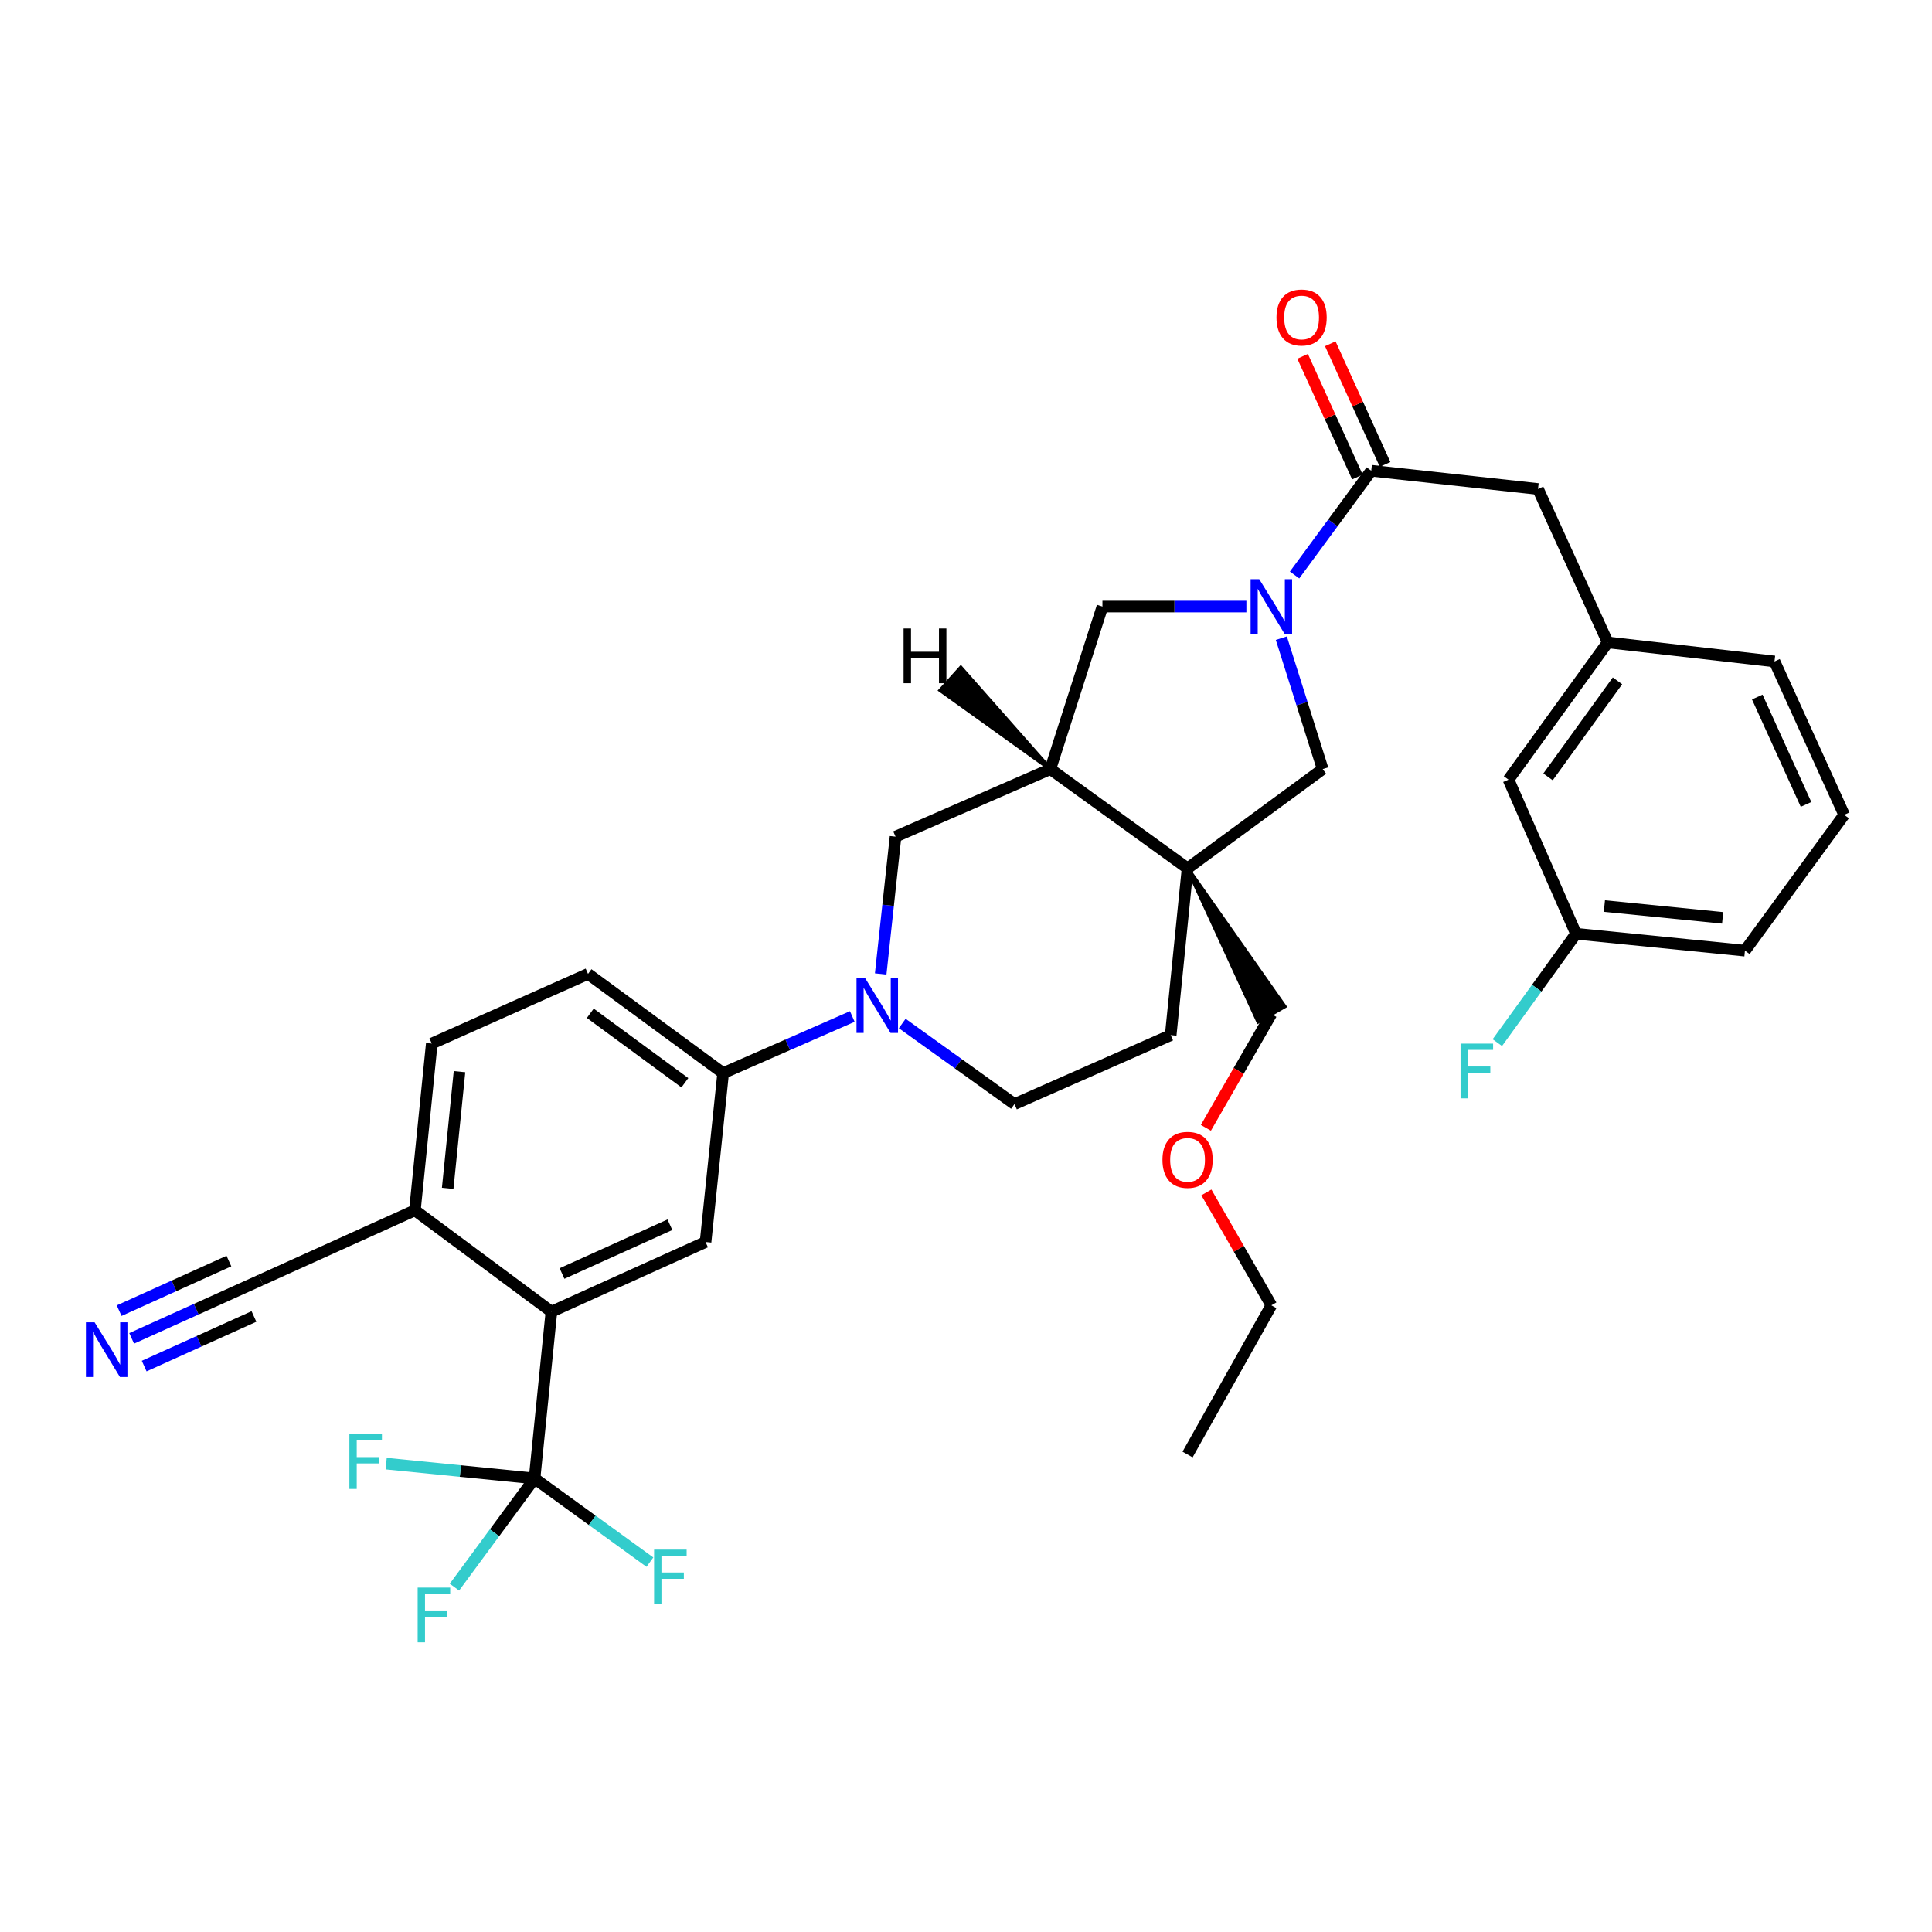 <?xml version='1.0' encoding='iso-8859-1'?>
<svg version='1.1' baseProfile='full'
              xmlns='http://www.w3.org/2000/svg'
                      xmlns:rdkit='http://www.rdkit.org/xml'
                      xmlns:xlink='http://www.w3.org/1999/xlink'
                  xml:space='preserve'
width='1000px' height='1000px' viewBox='0 0 1000 1000'>
<!-- END OF HEADER -->
<rect style='opacity:1.0;fill:#FFFFFF;stroke:none' width='1000' height='1000' x='0' y='0'> </rect>
<path class='bond-4' d='M 670.07,297.613 L 689.912,270.633' style='fill:none;fill-rule:evenodd;stroke:#0000FF;stroke-width:6px;stroke-linecap:butt;stroke-linejoin:miter;stroke-opacity:1' />
<path class='bond-4' d='M 689.912,270.633 L 709.755,243.653' style='fill:none;fill-rule:evenodd;stroke:#000000;stroke-width:6px;stroke-linecap:butt;stroke-linejoin:miter;stroke-opacity:1' />
<path class='bond-6' d='M 663.221,330.321 L 673.923,364.201' style='fill:none;fill-rule:evenodd;stroke:#0000FF;stroke-width:6px;stroke-linecap:butt;stroke-linejoin:miter;stroke-opacity:1' />
<path class='bond-6' d='M 673.923,364.201 L 684.625,398.082' style='fill:none;fill-rule:evenodd;stroke:#000000;stroke-width:6px;stroke-linecap:butt;stroke-linejoin:miter;stroke-opacity:1' />
<path class='bond-8' d='M 645.125,313.955 L 607.872,313.955' style='fill:none;fill-rule:evenodd;stroke:#0000FF;stroke-width:6px;stroke-linecap:butt;stroke-linejoin:miter;stroke-opacity:1' />
<path class='bond-8' d='M 607.872,313.955 L 570.619,313.955' style='fill:none;fill-rule:evenodd;stroke:#000000;stroke-width:6px;stroke-linecap:butt;stroke-linejoin:miter;stroke-opacity:1' />
<path class='bond-0' d='M 614.681,449.453 L 684.625,398.082' style='fill:none;fill-rule:evenodd;stroke:#000000;stroke-width:6px;stroke-linecap:butt;stroke-linejoin:miter;stroke-opacity:1' />
<path class='bond-15' d='M 614.681,449.453 L 605.954,535.775' style='fill:none;fill-rule:evenodd;stroke:#000000;stroke-width:6px;stroke-linecap:butt;stroke-linejoin:miter;stroke-opacity:1' />
<path class='bond-25' d='M 614.681,449.453 L 651.23,528.769 L 664.873,520.92 Z' style='fill:#000000;fill-rule:evenodd;fill-opacity:1;stroke:#000000;stroke-width:2px;stroke-linecap:butt;stroke-linejoin:miter;stroke-opacity:1;' />
<path class='bond-34' d='M 614.681,449.453 L 543.661,398.082' style='fill:none;fill-rule:evenodd;stroke:#000000;stroke-width:6px;stroke-linecap:butt;stroke-linejoin:miter;stroke-opacity:1' />
<path class='bond-1' d='M 455.84,504.115 L 459.685,468.586' style='fill:none;fill-rule:evenodd;stroke:#0000FF;stroke-width:6px;stroke-linecap:butt;stroke-linejoin:miter;stroke-opacity:1' />
<path class='bond-1' d='M 459.685,468.586 L 463.531,433.058' style='fill:none;fill-rule:evenodd;stroke:#000000;stroke-width:6px;stroke-linecap:butt;stroke-linejoin:miter;stroke-opacity:1' />
<path class='bond-9' d='M 441.152,526.136 L 407.725,540.793' style='fill:none;fill-rule:evenodd;stroke:#0000FF;stroke-width:6px;stroke-linecap:butt;stroke-linejoin:miter;stroke-opacity:1' />
<path class='bond-9' d='M 407.725,540.793 L 374.297,555.449' style='fill:none;fill-rule:evenodd;stroke:#000000;stroke-width:6px;stroke-linecap:butt;stroke-linejoin:miter;stroke-opacity:1' />
<path class='bond-35' d='M 466.995,529.754 L 496.042,550.611' style='fill:none;fill-rule:evenodd;stroke:#0000FF;stroke-width:6px;stroke-linecap:butt;stroke-linejoin:miter;stroke-opacity:1' />
<path class='bond-35' d='M 496.042,550.611 L 525.089,571.468' style='fill:none;fill-rule:evenodd;stroke:#000000;stroke-width:6px;stroke-linecap:butt;stroke-linejoin:miter;stroke-opacity:1' />
<path class='bond-2' d='M 276.678,765.246 L 285.414,678.924' style='fill:none;fill-rule:evenodd;stroke:#000000;stroke-width:6px;stroke-linecap:butt;stroke-linejoin:miter;stroke-opacity:1' />
<path class='bond-21' d='M 276.678,765.246 L 255.946,793.372' style='fill:none;fill-rule:evenodd;stroke:#000000;stroke-width:6px;stroke-linecap:butt;stroke-linejoin:miter;stroke-opacity:1' />
<path class='bond-21' d='M 255.946,793.372 L 235.213,821.498' style='fill:none;fill-rule:evenodd;stroke:#33CCCC;stroke-width:6px;stroke-linecap:butt;stroke-linejoin:miter;stroke-opacity:1' />
<path class='bond-22' d='M 276.678,765.246 L 238.279,761.408' style='fill:none;fill-rule:evenodd;stroke:#000000;stroke-width:6px;stroke-linecap:butt;stroke-linejoin:miter;stroke-opacity:1' />
<path class='bond-22' d='M 238.279,761.408 L 199.88,757.571' style='fill:none;fill-rule:evenodd;stroke:#33CCCC;stroke-width:6px;stroke-linecap:butt;stroke-linejoin:miter;stroke-opacity:1' />
<path class='bond-23' d='M 276.678,765.246 L 306.534,786.902' style='fill:none;fill-rule:evenodd;stroke:#000000;stroke-width:6px;stroke-linecap:butt;stroke-linejoin:miter;stroke-opacity:1' />
<path class='bond-23' d='M 306.534,786.902 L 336.389,808.558' style='fill:none;fill-rule:evenodd;stroke:#33CCCC;stroke-width:6px;stroke-linecap:butt;stroke-linejoin:miter;stroke-opacity:1' />
<path class='bond-3' d='M 543.661,398.082 L 570.619,313.955' style='fill:none;fill-rule:evenodd;stroke:#000000;stroke-width:6px;stroke-linecap:butt;stroke-linejoin:miter;stroke-opacity:1' />
<path class='bond-10' d='M 543.661,398.082 L 463.531,433.058' style='fill:none;fill-rule:evenodd;stroke:#000000;stroke-width:6px;stroke-linecap:butt;stroke-linejoin:miter;stroke-opacity:1' />
<path class='bond-38' d='M 543.661,398.082 L 497.317,345.611 L 486.766,357.29 Z' style='fill:#000000;fill-rule:evenodd;fill-opacity:1;stroke:#000000;stroke-width:2px;stroke-linecap:butt;stroke-linejoin:miter;stroke-opacity:1;' />
<path class='bond-14' d='M 709.755,243.653 L 796.077,253.105' style='fill:none;fill-rule:evenodd;stroke:#000000;stroke-width:6px;stroke-linecap:butt;stroke-linejoin:miter;stroke-opacity:1' />
<path class='bond-17' d='M 716.921,240.399 L 702.74,209.167' style='fill:none;fill-rule:evenodd;stroke:#000000;stroke-width:6px;stroke-linecap:butt;stroke-linejoin:miter;stroke-opacity:1' />
<path class='bond-17' d='M 702.74,209.167 L 688.56,177.934' style='fill:none;fill-rule:evenodd;stroke:#FF0000;stroke-width:6px;stroke-linecap:butt;stroke-linejoin:miter;stroke-opacity:1' />
<path class='bond-17' d='M 702.589,246.906 L 688.409,215.674' style='fill:none;fill-rule:evenodd;stroke:#000000;stroke-width:6px;stroke-linecap:butt;stroke-linejoin:miter;stroke-opacity:1' />
<path class='bond-17' d='M 688.409,215.674 L 674.229,184.441' style='fill:none;fill-rule:evenodd;stroke:#FF0000;stroke-width:6px;stroke-linecap:butt;stroke-linejoin:miter;stroke-opacity:1' />
<path class='bond-5' d='M 285.414,678.924 L 365.195,642.855' style='fill:none;fill-rule:evenodd;stroke:#000000;stroke-width:6px;stroke-linecap:butt;stroke-linejoin:miter;stroke-opacity:1' />
<path class='bond-5' d='M 290.897,659.172 L 346.744,633.923' style='fill:none;fill-rule:evenodd;stroke:#000000;stroke-width:6px;stroke-linecap:butt;stroke-linejoin:miter;stroke-opacity:1' />
<path class='bond-37' d='M 285.414,678.924 L 214.753,626.46' style='fill:none;fill-rule:evenodd;stroke:#000000;stroke-width:6px;stroke-linecap:butt;stroke-linejoin:miter;stroke-opacity:1' />
<path class='bond-7' d='M 365.195,642.855 L 374.297,555.449' style='fill:none;fill-rule:evenodd;stroke:#000000;stroke-width:6px;stroke-linecap:butt;stroke-linejoin:miter;stroke-opacity:1' />
<path class='bond-18' d='M 374.297,555.449 L 304.362,504.078' style='fill:none;fill-rule:evenodd;stroke:#000000;stroke-width:6px;stroke-linecap:butt;stroke-linejoin:miter;stroke-opacity:1' />
<path class='bond-18' d='M 354.489,560.428 L 305.535,524.468' style='fill:none;fill-rule:evenodd;stroke:#000000;stroke-width:6px;stroke-linecap:butt;stroke-linejoin:miter;stroke-opacity:1' />
<path class='bond-11' d='M 68.145,692.739 L 101.567,677.639' style='fill:none;fill-rule:evenodd;stroke:#0000FF;stroke-width:6px;stroke-linecap:butt;stroke-linejoin:miter;stroke-opacity:1' />
<path class='bond-11' d='M 101.567,677.639 L 134.989,662.538' style='fill:none;fill-rule:evenodd;stroke:#000000;stroke-width:6px;stroke-linecap:butt;stroke-linejoin:miter;stroke-opacity:1' />
<path class='bond-11' d='M 74.626,707.083 L 103.035,694.247' style='fill:none;fill-rule:evenodd;stroke:#0000FF;stroke-width:6px;stroke-linecap:butt;stroke-linejoin:miter;stroke-opacity:1' />
<path class='bond-11' d='M 103.035,694.247 L 131.443,681.411' style='fill:none;fill-rule:evenodd;stroke:#000000;stroke-width:6px;stroke-linecap:butt;stroke-linejoin:miter;stroke-opacity:1' />
<path class='bond-11' d='M 61.665,678.396 L 90.073,665.56' style='fill:none;fill-rule:evenodd;stroke:#0000FF;stroke-width:6px;stroke-linecap:butt;stroke-linejoin:miter;stroke-opacity:1' />
<path class='bond-11' d='M 90.073,665.56 L 118.482,652.725' style='fill:none;fill-rule:evenodd;stroke:#000000;stroke-width:6px;stroke-linecap:butt;stroke-linejoin:miter;stroke-opacity:1' />
<path class='bond-12' d='M 134.989,662.538 L 214.753,626.46' style='fill:none;fill-rule:evenodd;stroke:#000000;stroke-width:6px;stroke-linecap:butt;stroke-linejoin:miter;stroke-opacity:1' />
<path class='bond-13' d='M 214.753,626.46 L 223.488,540.147' style='fill:none;fill-rule:evenodd;stroke:#000000;stroke-width:6px;stroke-linecap:butt;stroke-linejoin:miter;stroke-opacity:1' />
<path class='bond-13' d='M 231.722,615.098 L 237.837,554.679' style='fill:none;fill-rule:evenodd;stroke:#000000;stroke-width:6px;stroke-linecap:butt;stroke-linejoin:miter;stroke-opacity:1' />
<path class='bond-19' d='M 796.077,253.105 L 832.155,332.519' style='fill:none;fill-rule:evenodd;stroke:#000000;stroke-width:6px;stroke-linecap:butt;stroke-linejoin:miter;stroke-opacity:1' />
<path class='bond-16' d='M 605.954,535.775 L 525.089,571.468' style='fill:none;fill-rule:evenodd;stroke:#000000;stroke-width:6px;stroke-linecap:butt;stroke-linejoin:miter;stroke-opacity:1' />
<path class='bond-20' d='M 304.362,504.078 L 223.488,540.147' style='fill:none;fill-rule:evenodd;stroke:#000000;stroke-width:6px;stroke-linecap:butt;stroke-linejoin:miter;stroke-opacity:1' />
<path class='bond-24' d='M 832.155,332.519 L 780.792,403.547' style='fill:none;fill-rule:evenodd;stroke:#000000;stroke-width:6px;stroke-linecap:butt;stroke-linejoin:miter;stroke-opacity:1' />
<path class='bond-24' d='M 837.204,352.396 L 801.25,402.115' style='fill:none;fill-rule:evenodd;stroke:#000000;stroke-width:6px;stroke-linecap:butt;stroke-linejoin:miter;stroke-opacity:1' />
<path class='bond-30' d='M 832.155,332.519 L 918.476,342.365' style='fill:none;fill-rule:evenodd;stroke:#000000;stroke-width:6px;stroke-linecap:butt;stroke-linejoin:miter;stroke-opacity:1' />
<path class='bond-26' d='M 780.792,403.547 L 815.751,483.319' style='fill:none;fill-rule:evenodd;stroke:#000000;stroke-width:6px;stroke-linecap:butt;stroke-linejoin:miter;stroke-opacity:1' />
<path class='bond-28' d='M 658.051,524.845 L 641.109,554.302' style='fill:none;fill-rule:evenodd;stroke:#000000;stroke-width:6px;stroke-linecap:butt;stroke-linejoin:miter;stroke-opacity:1' />
<path class='bond-28' d='M 641.109,554.302 L 624.167,583.759' style='fill:none;fill-rule:evenodd;stroke:#FF0000;stroke-width:6px;stroke-linecap:butt;stroke-linejoin:miter;stroke-opacity:1' />
<path class='bond-27' d='M 815.751,483.319 L 795.384,511.49' style='fill:none;fill-rule:evenodd;stroke:#000000;stroke-width:6px;stroke-linecap:butt;stroke-linejoin:miter;stroke-opacity:1' />
<path class='bond-27' d='M 795.384,511.49 L 775.016,539.662' style='fill:none;fill-rule:evenodd;stroke:#33CCCC;stroke-width:6px;stroke-linecap:butt;stroke-linejoin:miter;stroke-opacity:1' />
<path class='bond-36' d='M 815.751,483.319 L 903.183,492.063' style='fill:none;fill-rule:evenodd;stroke:#000000;stroke-width:6px;stroke-linecap:butt;stroke-linejoin:miter;stroke-opacity:1' />
<path class='bond-36' d='M 830.432,468.969 L 891.634,475.09' style='fill:none;fill-rule:evenodd;stroke:#000000;stroke-width:6px;stroke-linecap:butt;stroke-linejoin:miter;stroke-opacity:1' />
<path class='bond-32' d='M 624.424,617.188 L 641.237,646.412' style='fill:none;fill-rule:evenodd;stroke:#FF0000;stroke-width:6px;stroke-linecap:butt;stroke-linejoin:miter;stroke-opacity:1' />
<path class='bond-32' d='M 641.237,646.412 L 658.051,675.636' style='fill:none;fill-rule:evenodd;stroke:#000000;stroke-width:6px;stroke-linecap:butt;stroke-linejoin:miter;stroke-opacity:1' />
<path class='bond-29' d='M 954.545,421.761 L 918.476,342.365' style='fill:none;fill-rule:evenodd;stroke:#000000;stroke-width:6px;stroke-linecap:butt;stroke-linejoin:miter;stroke-opacity:1' />
<path class='bond-29' d='M 934.805,416.361 L 909.557,360.784' style='fill:none;fill-rule:evenodd;stroke:#000000;stroke-width:6px;stroke-linecap:butt;stroke-linejoin:miter;stroke-opacity:1' />
<path class='bond-31' d='M 954.545,421.761 L 903.183,492.063' style='fill:none;fill-rule:evenodd;stroke:#000000;stroke-width:6px;stroke-linecap:butt;stroke-linejoin:miter;stroke-opacity:1' />
<path class='bond-33' d='M 658.051,675.636 L 614.681,752.855' style='fill:none;fill-rule:evenodd;stroke:#000000;stroke-width:6px;stroke-linecap:butt;stroke-linejoin:miter;stroke-opacity:1' />
<path  class='atom-0' d='M 651.791 299.795
L 661.071 314.795
Q 661.991 316.275, 663.471 318.955
Q 664.951 321.635, 665.031 321.795
L 665.031 299.795
L 668.791 299.795
L 668.791 328.115
L 664.911 328.115
L 654.951 311.715
Q 653.791 309.795, 652.551 307.595
Q 651.351 305.395, 650.991 304.715
L 650.991 328.115
L 647.311 328.115
L 647.311 299.795
L 651.791 299.795
' fill='#0000FF'/>
<path  class='atom-2' d='M 447.809 506.313
L 457.089 521.313
Q 458.009 522.793, 459.489 525.473
Q 460.969 528.153, 461.049 528.313
L 461.049 506.313
L 464.809 506.313
L 464.809 534.633
L 460.929 534.633
L 450.969 518.233
Q 449.809 516.313, 448.569 514.113
Q 447.369 511.913, 447.009 511.233
L 447.009 534.633
L 443.329 534.633
L 443.329 506.313
L 447.809 506.313
' fill='#0000FF'/>
<path  class='atom-12' d='M 48.957 684.421
L 58.237 699.421
Q 59.157 700.901, 60.637 703.581
Q 62.117 706.261, 62.197 706.421
L 62.197 684.421
L 65.957 684.421
L 65.957 712.741
L 62.077 712.741
L 52.117 696.341
Q 50.957 694.421, 49.717 692.221
Q 48.517 690.021, 48.157 689.341
L 48.157 712.741
L 44.477 712.741
L 44.477 684.421
L 48.957 684.421
' fill='#0000FF'/>
<path  class='atom-18' d='M 660.703 164.328
Q 660.703 157.528, 664.063 153.728
Q 667.423 149.928, 673.703 149.928
Q 679.983 149.928, 683.343 153.728
Q 686.703 157.528, 686.703 164.328
Q 686.703 171.208, 683.303 175.128
Q 679.903 179.008, 673.703 179.008
Q 667.463 179.008, 664.063 175.128
Q 660.703 171.248, 660.703 164.328
M 673.703 175.808
Q 678.023 175.808, 680.343 172.928
Q 682.703 170.008, 682.703 164.328
Q 682.703 158.768, 680.343 155.968
Q 678.023 153.128, 673.703 153.128
Q 669.383 153.128, 667.023 155.928
Q 664.703 158.728, 664.703 164.328
Q 664.703 170.048, 667.023 172.928
Q 669.383 175.808, 673.703 175.808
' fill='#FF0000'/>
<path  class='atom-22' d='M 216.179 821.738
L 233.019 821.738
L 233.019 824.978
L 219.979 824.978
L 219.979 833.578
L 231.579 833.578
L 231.579 836.858
L 219.979 836.858
L 219.979 850.058
L 216.179 850.058
L 216.179 821.738
' fill='#33CCCC'/>
<path  class='atom-23' d='M 180.844 742.35
L 197.684 742.35
L 197.684 745.59
L 184.644 745.59
L 184.644 754.19
L 196.244 754.19
L 196.244 757.47
L 184.644 757.47
L 184.644 770.67
L 180.844 770.67
L 180.844 742.35
' fill='#33CCCC'/>
<path  class='atom-24' d='M 338.561 802.081
L 355.401 802.081
L 355.401 805.321
L 342.361 805.321
L 342.361 813.921
L 353.961 813.921
L 353.961 817.201
L 342.361 817.201
L 342.361 830.401
L 338.561 830.401
L 338.561 802.081
' fill='#33CCCC'/>
<path  class='atom-28' d='M 755.985 540.178
L 772.825 540.178
L 772.825 543.418
L 759.785 543.418
L 759.785 552.018
L 771.385 552.018
L 771.385 555.298
L 759.785 555.298
L 759.785 568.498
L 755.985 568.498
L 755.985 540.178
' fill='#33CCCC'/>
<path  class='atom-29' d='M 601.681 600.334
Q 601.681 593.534, 605.041 589.734
Q 608.401 585.934, 614.681 585.934
Q 620.961 585.934, 624.321 589.734
Q 627.681 593.534, 627.681 600.334
Q 627.681 607.214, 624.281 611.134
Q 620.881 615.014, 614.681 615.014
Q 608.441 615.014, 605.041 611.134
Q 601.681 607.254, 601.681 600.334
M 614.681 611.814
Q 619.001 611.814, 621.321 608.934
Q 623.681 606.014, 623.681 600.334
Q 623.681 594.774, 621.321 591.974
Q 619.001 589.134, 614.681 589.134
Q 610.361 589.134, 608.001 591.934
Q 605.681 594.734, 605.681 600.334
Q 605.681 606.054, 608.001 608.934
Q 610.361 611.814, 614.681 611.814
' fill='#FF0000'/>
<path  class='atom-35' d='M 467.696 325.307
L 471.536 325.307
L 471.536 337.347
L 486.016 337.347
L 486.016 325.307
L 489.856 325.307
L 489.856 353.627
L 486.016 353.627
L 486.016 340.547
L 471.536 340.547
L 471.536 353.627
L 467.696 353.627
L 467.696 325.307
' fill='#000000'/>
</svg>
